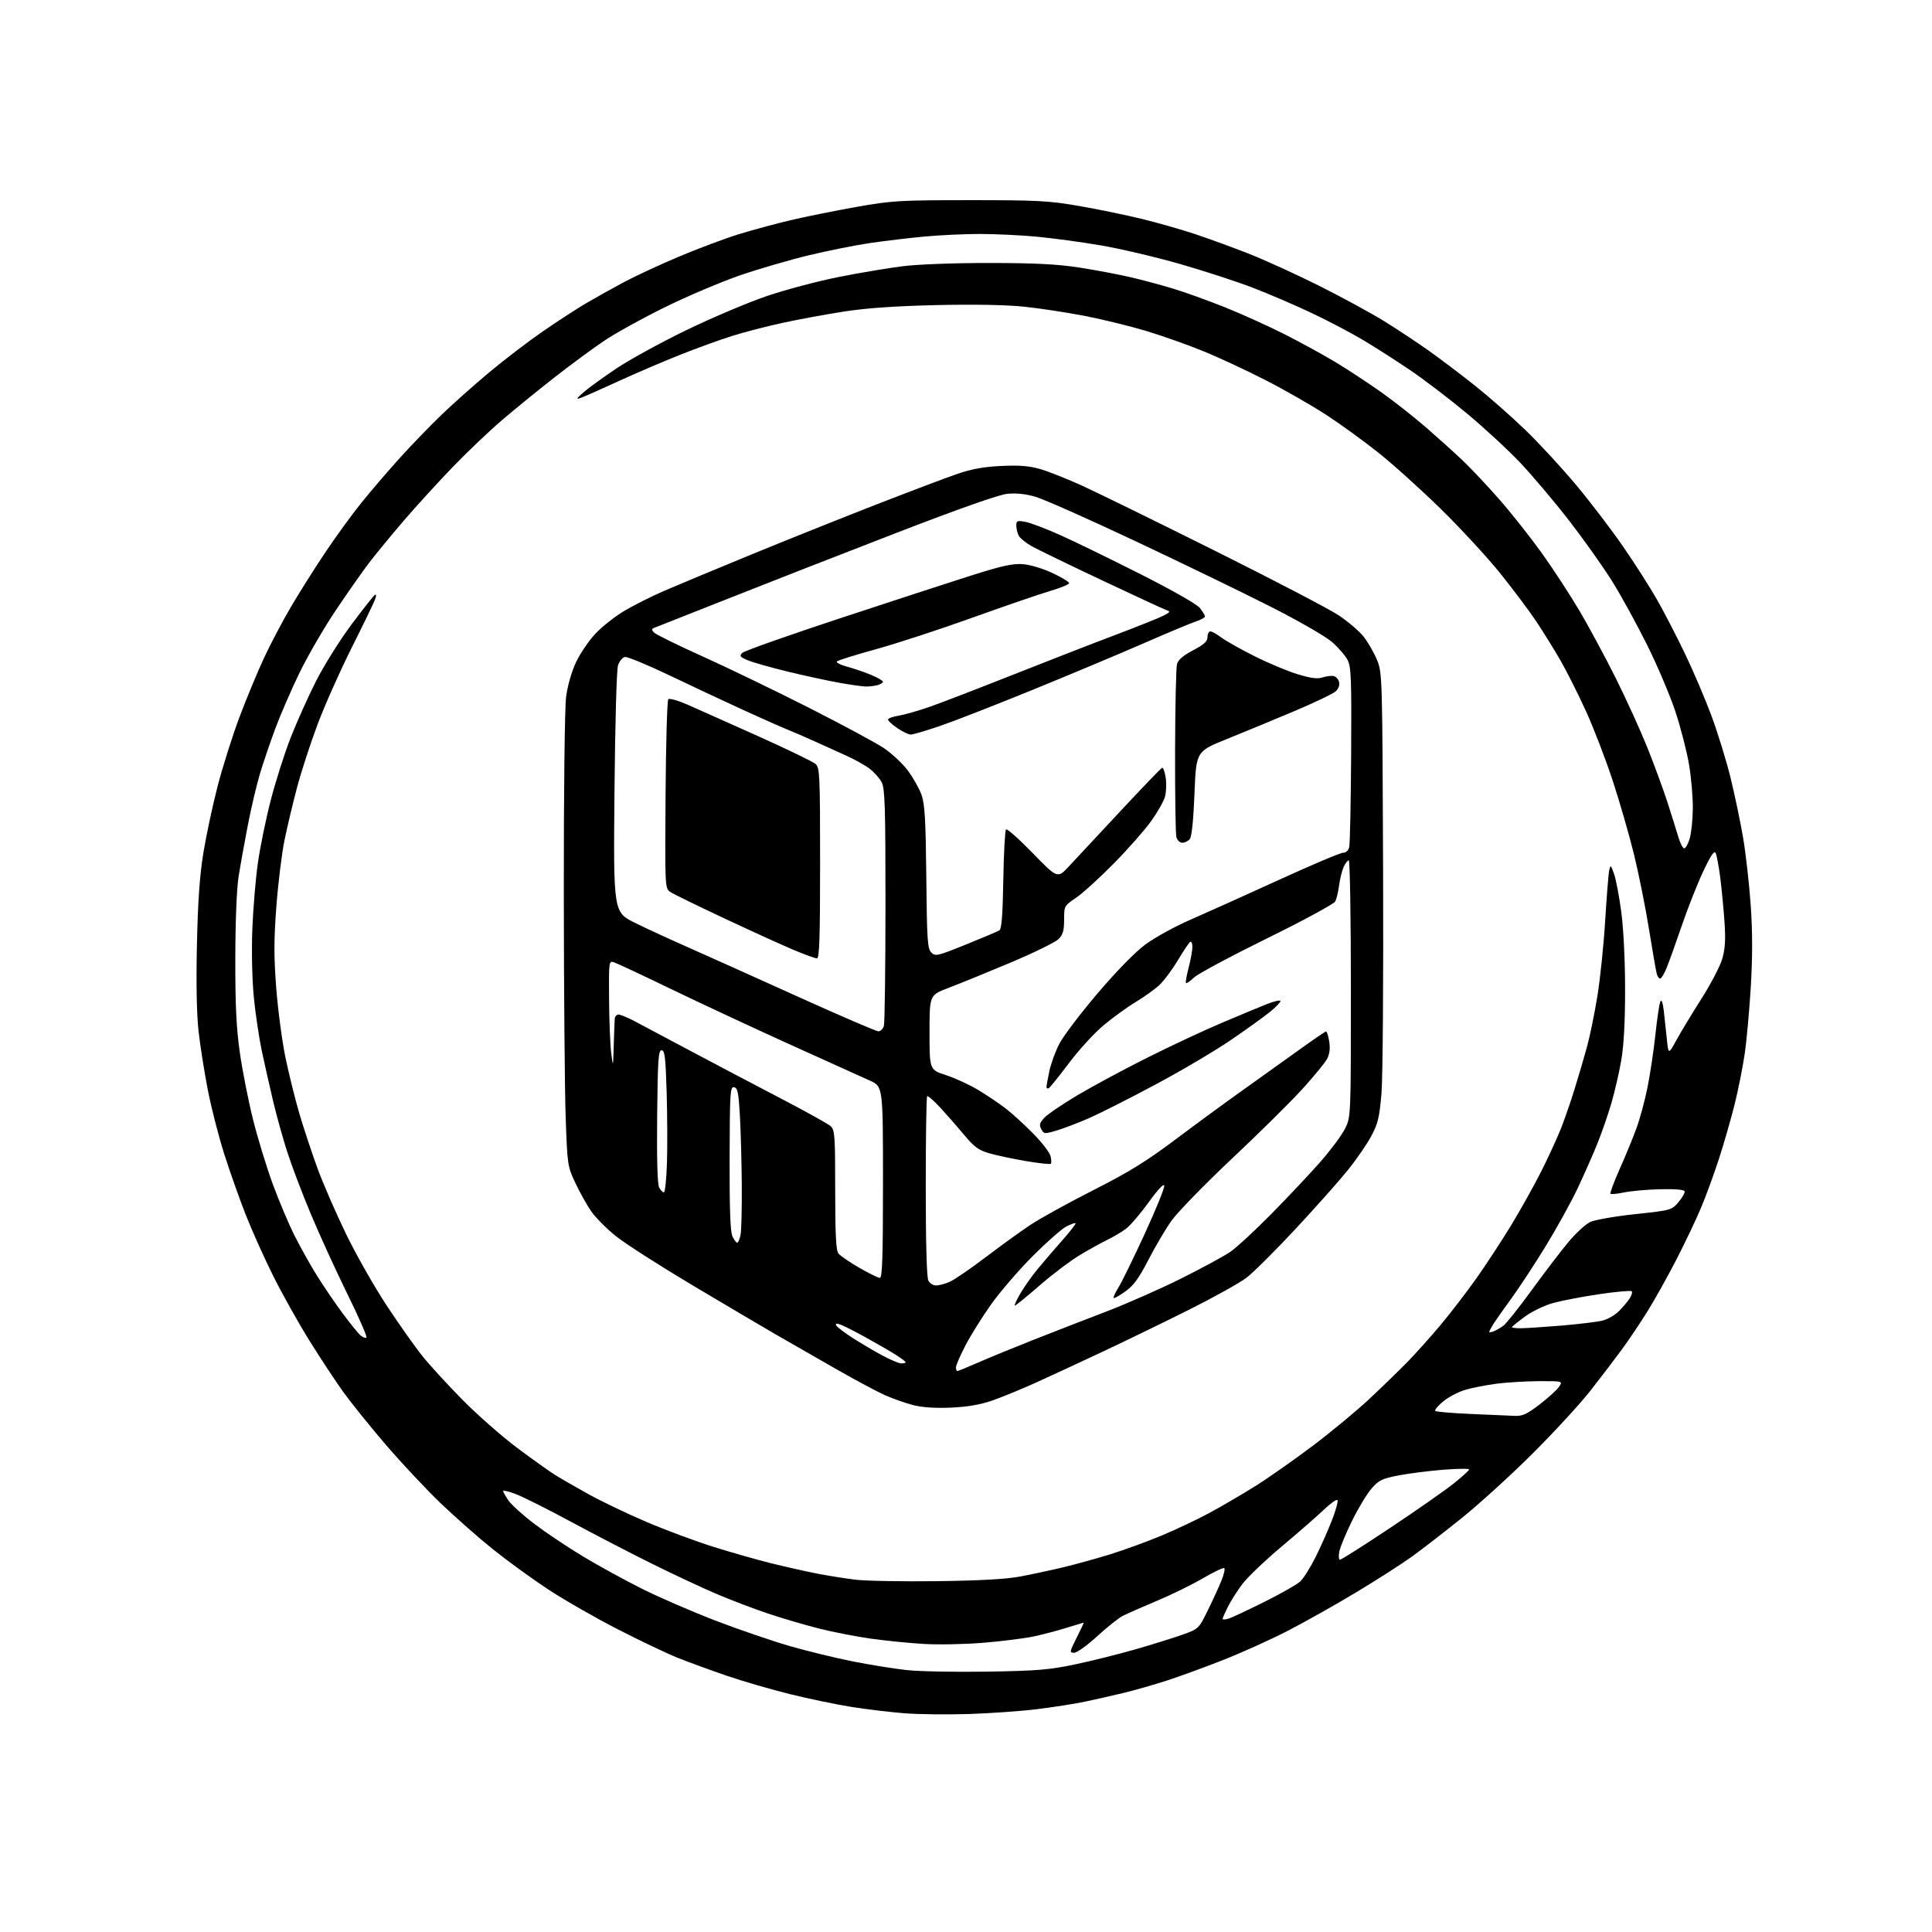 <?xml version="1.0" encoding="UTF-8" standalone="no"?>
<svg 
  version="1.1" 
  xmlns="http://www.w3.org/2000/svg" 
  xmlns:xlink="http://www.w3.org/1999/xlink" 
  xmlns:svg="http://www.w3.org/2000/svg"
  xmlns:rdf="http://www.w3.org/1999/02/22-rdf-syntax-ns#"
  xmlns:cc="http://creativecommons.org/ns#"
  xmlns:dc="http://purl.org/dc/elements/1.1/"
  viewBox="0 0 768 768"
  width="768"
  height="768"
>
<style>svg {background-color: white; }</style>"
<path stroke="none" fill="black" fill-rule="evenodd" d="M385.00,681.35C376.48,681.62 365.00,681.48 359.50,681.05C354.00,680.62 344.60,679.49 338.60,678.55C332.61,677.60 321.58,675.31 314.10,673.46C306.62,671.61 295.32,668.33 289.00,666.17C282.68,664.01 273.90,660.80 269.50,659.05C265.10,657.29 254.30,652.15 245.50,647.63C236.70,643.12 224.32,636.02 218.00,631.87C211.68,627.72 201.78,620.53 196.01,615.91C190.24,611.28 180.84,603.00 175.11,597.50C169.39,592.00 159.64,581.60 153.44,574.39C147.25,567.18 139.63,557.73 136.50,553.39C133.38,549.05 127.32,539.86 123.03,532.97C118.74,526.08 112.31,514.60 108.74,507.47C105.17,500.34 100.22,489.32 97.73,483.00C95.24,476.68 91.37,465.75 89.13,458.71C86.89,451.68 83.95,440.20 82.60,433.21C81.24,426.22 79.60,415.83 78.95,410.12C78.18,403.41 77.94,391.21 78.28,375.62C78.66,358.23 79.38,348.01 80.85,339.00C81.97,332.12 84.52,320.20 86.51,312.50C88.51,304.80 92.42,292.43 95.22,285.00C98.01,277.57 102.40,267.00 104.97,261.50C107.54,256.00 112.27,247.00 115.50,241.50C118.72,236.00 124.83,226.29 129.08,219.93C133.33,213.56 139.88,204.54 143.65,199.87C147.42,195.20 154.32,187.15 159.00,181.97C163.68,176.80 171.21,169.01 175.74,164.67C180.27,160.32 188.82,152.73 194.74,147.79C200.66,142.86 210.22,135.56 216.00,131.58C221.78,127.60 229.43,122.63 233.00,120.54C236.57,118.45 243.17,114.76 247.65,112.35C252.13,109.94 262.08,105.31 269.75,102.07C277.42,98.83 288.15,94.81 293.60,93.13C299.04,91.45 308.31,88.94 314.20,87.55C320.08,86.16 331.78,83.80 340.20,82.30C354.58,79.75 357.31,79.58 385.50,79.57C412.37,79.56 416.90,79.80 428.91,81.87C436.28,83.15 447.53,85.46 453.91,87.02C460.28,88.58 469.77,91.29 475.00,93.03C480.23,94.78 489.68,98.22 496.00,100.69C502.32,103.15 514.92,108.88 524.00,113.42C533.08,117.95 544.77,124.31 550.00,127.53C555.23,130.76 563.25,136.06 567.84,139.32C572.43,142.57 580.76,148.87 586.34,153.31C591.93,157.76 600.95,165.70 606.38,170.95C611.81,176.20 620.83,185.97 626.42,192.65C632.02,199.33 640.43,210.35 645.13,217.15C649.83,223.94 656.01,233.63 658.87,238.68C661.73,243.73 666.72,253.41 669.96,260.18C673.20,266.96 677.88,277.94 680.35,284.59C682.82,291.24 686.22,302.27 687.90,309.09C689.58,315.92 691.83,326.68 692.91,333.00C693.98,339.32 695.34,351.37 695.93,359.76C696.67,370.36 696.68,380.29 695.97,392.26C695.40,401.74 694.30,413.85 693.51,419.16C692.72,424.48 690.92,433.48 689.50,439.16C688.08,444.85 685.32,454.45 683.36,460.50C681.40,466.55 678.20,475.32 676.23,480.00C674.27,484.68 669.89,493.90 666.49,500.51C663.10,507.12 657.95,516.34 655.06,521.01C652.17,525.68 647.49,532.65 644.67,536.50C641.85,540.35 636.18,547.77 632.07,553.00C627.97,558.23 617.60,569.48 609.04,578.00C600.48,586.52 587.85,598.01 580.98,603.52C574.12,609.03 565.27,615.88 561.32,618.73C557.37,621.59 547.35,628.01 539.05,633.00C530.76,637.99 518.46,644.91 511.72,648.37C504.98,651.83 493.59,656.97 486.41,659.80C479.22,662.63 469.21,666.30 464.15,667.95C459.09,669.60 451.25,671.85 446.73,672.94C442.20,674.03 435.23,675.61 431.24,676.45C427.25,677.29 418.70,678.63 412.24,679.42C405.78,680.22 393.52,681.08 385.00,681.35zM392.50,664.50C412.38,664.18 417.13,663.78 427.50,661.59C434.10,660.20 444.90,657.50 451.50,655.60C458.10,653.70 466.43,651.10 470.00,649.83C476.50,647.50 476.50,647.50 480.19,640.00C482.22,635.88 484.64,630.58 485.58,628.23C486.52,625.88 487.02,623.69 486.69,623.36C486.36,623.03 482.56,624.83 478.24,627.36C473.93,629.89 465.64,633.95 459.83,636.38C454.02,638.82 447.91,641.51 446.25,642.37C444.59,643.23 440.03,646.87 436.11,650.47C432.20,654.06 428.09,657.00 426.98,657.00C425.08,657.00 425.14,656.67 428.00,651.00C429.67,647.70 430.91,645.01 430.76,645.01C430.62,645.02 427.57,645.95 424.00,647.07C420.43,648.20 414.50,649.75 410.84,650.53C407.17,651.30 398.17,652.43 390.84,653.03C383.50,653.63 372.77,653.84 367.00,653.48C361.23,653.13 351.77,652.18 346.00,651.36C340.23,650.54 331.04,648.75 325.60,647.38C320.15,646.01 311.04,643.33 305.36,641.43C299.67,639.53 290.33,635.97 284.60,633.52C278.87,631.07 267.28,625.64 258.84,621.45C250.40,617.26 236.01,609.80 226.85,604.86C217.70,599.92 207.91,595.01 205.10,593.95C202.30,592.88 200.00,592.32 200.00,592.69C200.00,593.07 200.95,594.77 202.12,596.47C203.29,598.17 207.94,602.37 212.47,605.80C216.99,609.23 225.60,614.99 231.60,618.61C237.59,622.23 248.12,628.01 255.00,631.46C261.88,634.91 275.15,640.67 284.50,644.25C293.85,647.83 307.12,652.37 314.00,654.35C320.88,656.33 332.12,659.07 339.00,660.44C345.88,661.80 355.55,663.36 360.50,663.89C365.45,664.43 379.85,664.70 392.50,664.50zM488.25,643.47C489.49,643.11 495.90,640.11 502.50,636.82C509.10,633.53 515.56,629.87 516.85,628.67C518.15,627.48 520.89,623.12 522.95,619.00C525.01,614.88 527.96,608.23 529.51,604.24C531.06,600.25 532.01,596.68 531.64,596.30C531.26,595.93 528.83,597.66 526.23,600.15C523.63,602.64 516.10,609.21 509.50,614.75C502.90,620.29 495.87,627.00 493.87,629.66C491.87,632.32 489.28,636.39 488.12,638.71C486.95,641.03 486.00,643.19 486.00,643.53C486.00,643.86 487.01,643.84 488.25,643.47zM372.50,628.54C389.58,628.32 400.07,627.73 405.60,626.68C410.06,625.84 417.66,624.21 422.49,623.06C427.33,621.91 435.83,619.56 441.39,617.84C446.95,616.11 456.18,612.74 461.90,610.35C467.62,607.96 476.17,603.90 480.90,601.34C485.63,598.78 493.72,594.05 498.87,590.83C504.03,587.61 514.35,580.37 521.82,574.74C529.28,569.11 539.47,560.67 544.45,556.00C549.43,551.33 556.14,544.80 559.37,541.51C562.60,538.21 568.50,531.63 572.49,526.89C576.47,522.14 582.90,513.78 586.79,508.30C590.67,502.83 596.97,493.20 600.80,486.90C604.62,480.60 610.00,470.96 612.75,465.48C615.50,459.99 618.96,452.48 620.43,448.78C621.90,445.09 624.40,437.89 625.97,432.78C627.55,427.68 629.76,420.12 630.89,416.00C632.02,411.88 633.86,402.88 634.98,396.00C636.10,389.12 637.50,375.62 638.08,366.00C638.67,356.38 639.39,347.38 639.69,346.00C640.19,343.66 640.32,343.76 641.62,347.43C642.39,349.59 643.69,356.47 644.51,362.73C645.39,369.42 646.00,382.05 646.00,393.42C646.00,406.37 645.49,415.67 644.45,421.62C643.60,426.50 641.85,434.10 640.56,438.50C639.28,442.90 636.80,450.06 635.06,454.41C633.32,458.76 629.74,466.86 627.12,472.41C624.49,477.96 618.74,488.36 614.34,495.53C609.94,502.70 603.88,511.92 600.88,516.03C597.88,520.14 594.66,524.72 593.71,526.21C592.77,527.71 592.00,529.16 592.00,529.43C592.00,529.71 592.80,529.61 593.78,529.22C594.76,528.82 596.49,527.83 597.61,527.00C598.74,526.17 603.75,519.88 608.76,513.00C613.76,506.12 620.31,497.54 623.31,493.92C626.31,490.30 630.28,486.63 632.13,485.76C633.98,484.90 642.02,483.49 650.00,482.64C664.38,481.10 664.52,481.06 667.26,477.82C668.78,476.02 669.86,474.09 669.66,473.53C669.44,472.90 665.64,472.59 659.90,472.74C654.73,472.87 648.30,473.44 645.60,474.01C642.91,474.58 640.48,474.81 640.20,474.53C639.92,474.26 641.55,469.86 643.82,464.76C646.09,459.67 649.09,452.40 650.48,448.60C651.88,444.81 653.89,437.38 654.94,432.10C655.99,426.82 657.41,417.32 658.08,411.00C658.75,404.68 659.63,398.86 660.04,398.08C660.48,397.22 661.00,398.60 661.35,401.58C661.67,404.29 662.22,409.37 662.58,412.88C663.23,419.27 663.23,419.27 666.45,413.38C668.22,410.15 672.68,402.77 676.35,397.00C680.03,391.23 683.74,384.13 684.59,381.24C685.76,377.30 685.99,373.66 685.53,366.74C685.19,361.66 684.43,353.68 683.84,349.00C683.25,344.32 682.41,339.84 681.97,339.04C681.41,338.00 679.94,340.22 676.99,346.54C674.68,351.47 670.87,361.12 668.52,368.00C666.17,374.88 663.47,382.41 662.51,384.75C661.56,387.09 660.41,389.00 659.96,389.00C659.51,389.00 658.90,388.21 658.62,387.25C658.33,386.29 656.94,378.30 655.52,369.50C654.11,360.70 651.40,347.19 649.50,339.49C647.61,331.78 643.81,318.63 641.05,310.25C638.30,301.88 633.55,289.54 630.51,282.84C627.47,276.14 622.89,267.02 620.33,262.58C617.78,258.13 613.43,251.12 610.68,247.00C607.92,242.88 601.51,234.32 596.44,228.00C591.37,221.68 580.75,210.17 572.86,202.43C564.96,194.68 553.77,184.59 548.00,180.00C542.23,175.40 532.88,168.62 527.23,164.93C521.58,161.25 510.78,155.06 503.23,151.19C495.68,147.32 484.55,142.13 478.50,139.66C472.45,137.18 462.29,133.58 455.92,131.65C449.55,129.72 438.53,127.01 431.42,125.62C424.31,124.24 413.39,122.57 407.15,121.92C399.89,121.17 387.25,120.94 372.15,121.28C355.86,121.66 344.45,122.46 335.50,123.84C328.35,124.95 317.32,126.99 311.00,128.36C304.68,129.74 295.68,132.07 291.00,133.55C286.32,135.02 277.10,138.36 270.50,140.98C263.90,143.59 252.88,148.31 246.00,151.47C239.12,154.63 232.38,157.61 231.00,158.10C228.83,158.88 228.96,158.59 232.00,155.92C233.93,154.23 239.80,149.97 245.06,146.45C250.31,142.93 262.91,136.04 273.06,131.13C283.20,126.22 297.57,120.14 305.00,117.63C312.43,115.12 325.25,111.72 333.50,110.09C341.75,108.45 353.23,106.52 359.00,105.81C365.05,105.06 379.68,104.52 393.50,104.54C411.48,104.56 420.39,105.01 429.00,106.35C435.32,107.33 444.32,109.02 449.00,110.10C453.68,111.18 461.32,113.22 466.00,114.63C470.68,116.04 479.95,119.36 486.61,122.02C493.28,124.68 504.08,129.55 510.61,132.86C517.15,136.17 526.44,141.26 531.26,144.19C536.08,147.11 544.11,152.40 549.10,155.94C554.10,159.48 562.08,165.76 566.84,169.89C571.60,174.03 578.13,179.90 581.34,182.95C584.56,186.00 591.08,192.92 595.84,198.33C600.61,203.74 608.25,213.40 612.84,219.80C617.43,226.21 624.24,236.63 627.97,242.97C631.70,249.31 638.13,261.25 642.25,269.50C646.37,277.75 652.01,290.12 654.78,297.00C657.54,303.88 661.18,313.77 662.87,319.00C664.55,324.23 666.50,330.46 667.21,332.85C667.92,335.24 668.95,337.21 669.50,337.23C670.05,337.25 671.03,335.52 671.67,333.39C672.32,331.25 672.88,325.87 672.92,321.43C672.97,316.99 672.29,309.11 671.42,303.93C670.55,298.74 668.11,289.26 665.99,282.85C663.87,276.45 658.80,264.50 654.72,256.31C650.64,248.11 644.42,236.78 640.90,231.13C637.38,225.48 629.70,214.66 623.84,207.07C617.97,199.49 609.19,189.09 604.34,183.97C599.48,178.84 589.89,169.98 583.02,164.27C576.16,158.56 566.04,150.84 560.52,147.11C555.01,143.39 546.66,138.04 541.97,135.24C537.28,132.43 528.05,127.58 521.47,124.46C514.89,121.34 504.32,116.80 498.00,114.37C491.68,111.94 478.69,107.70 469.14,104.96C459.59,102.22 445.42,98.89 437.64,97.55C429.86,96.22 418.32,94.66 412.00,94.07C405.68,93.49 395.55,93.01 389.50,93.00C383.45,93.00 373.55,93.47 367.50,94.03C361.45,94.60 351.77,95.75 346.00,96.59C340.23,97.43 329.20,99.63 321.50,101.48C313.80,103.34 301.43,106.95 294.00,109.51C286.57,112.08 273.30,117.71 264.50,122.03C255.70,126.35 244.84,132.34 240.36,135.34C235.88,138.34 226.88,144.97 220.36,150.07C213.84,155.17 204.45,162.81 199.50,167.05C194.55,171.28 185.77,179.64 179.99,185.63C174.21,191.61 165.44,201.23 160.48,207.00C155.53,212.78 149.42,220.20 146.89,223.50C144.36,226.80 138.42,235.26 133.68,242.30C128.94,249.34 122.40,260.59 119.13,267.30C115.87,274.01 111.53,284.00 109.48,289.50C107.44,295.00 104.68,303.10 103.35,307.50C102.03,311.90 99.86,321.12 98.52,328.00C97.19,334.88 95.53,344.10 94.84,348.50C94.09,353.27 93.56,366.40 93.54,381.00C93.51,399.68 93.94,408.59 95.35,418.50C96.37,425.65 98.73,437.61 100.60,445.08C102.47,452.55 106.00,464.10 108.45,470.74C110.89,477.38 114.76,486.54 117.05,491.10C119.34,495.65 123.32,502.78 125.91,506.94C128.49,511.10 133.11,517.88 136.17,522.02C139.23,526.15 142.48,530.15 143.39,530.91C144.30,531.67 145.33,532.01 145.67,531.67C146.01,531.33 142.57,523.50 138.04,514.27C133.50,505.05 126.97,490.75 123.52,482.50C120.07,474.25 115.84,463.11 114.13,457.74C112.41,452.38 109.91,443.38 108.57,437.74C107.24,432.11 105.23,423.20 104.11,417.94C102.99,412.69 101.55,403.01 100.90,396.44C100.22,389.50 99.97,378.23 100.30,369.50C100.62,361.25 101.61,349.34 102.51,343.04C103.40,336.74 105.71,325.49 107.64,318.04C109.56,310.59 113.13,299.41 115.56,293.19C117.99,286.96 122.54,276.84 125.66,270.69C128.78,264.53 135.09,254.46 139.69,248.29C144.29,242.13 148.49,236.82 149.02,236.49C149.64,236.10 149.64,236.82 149.01,238.48C148.47,239.90 144.26,248.59 139.65,257.78C135.05,266.98 129.00,280.57 126.22,288.00C123.43,295.43 119.77,306.68 118.09,313.00C116.41,319.32 114.16,328.80 113.08,334.05C112.01,339.31 110.56,351.13 109.86,360.32C108.86,373.56 108.85,380.31 109.81,392.77C110.47,401.42 112.13,413.90 113.50,420.50C114.87,427.10 117.39,437.23 119.10,443.00C120.81,448.77 124.02,458.44 126.23,464.49C128.45,470.53 133.54,482.23 137.54,490.49C141.54,498.74 148.83,511.57 153.73,519.00C158.64,526.42 164.99,535.42 167.86,539.00C170.72,542.58 177.89,550.40 183.78,556.38C189.68,562.36 199.45,570.96 205.50,575.49C211.55,580.01 218.35,584.87 220.60,586.28C222.86,587.69 228.85,591.14 233.91,593.95C238.97,596.76 249.29,601.70 256.84,604.93C264.39,608.16 276.40,612.63 283.53,614.87C290.66,617.11 301.00,620.05 306.50,621.41C312.00,622.78 320.10,624.60 324.50,625.47C328.90,626.33 335.88,627.45 340.00,627.95C344.12,628.45 358.75,628.71 372.50,628.54zM532.69,620.00C533.21,620.00 542.14,614.34 552.53,607.41C562.93,600.49 574.27,592.57 577.72,589.83C581.17,587.08 584.00,584.51 584.00,584.13C584.00,583.75 579.39,583.80 573.75,584.24C568.11,584.68 560.12,585.70 556.00,586.49C549.39,587.76 548.11,588.39 545.21,591.72C543.40,593.80 539.92,599.55 537.48,604.50C535.04,609.45 532.76,614.96 532.40,616.75C532.04,618.57 532.16,620.00 532.69,620.00zM602.19,562.83C605.21,562.97 607.03,562.12 612.07,558.25C615.47,555.64 618.93,552.49 619.75,551.25C621.24,549.00 621.24,549.00 611.87,549.03C606.72,549.05 599.12,549.50 595.00,550.03C590.88,550.57 585.25,551.66 582.50,552.47C579.75,553.27 575.79,555.35 573.70,557.08C571.61,558.81 570.18,560.52 570.53,560.87C570.88,561.21 577.32,561.76 584.83,562.08C592.35,562.39 600.16,562.73 602.19,562.83zM378.00,559.55C371.78,559.82 366.60,559.48 363.00,558.55C359.98,557.77 354.96,556.01 351.85,554.63C348.75,553.25 339.97,548.56 332.35,544.21C324.73,539.86 314.00,533.70 308.50,530.53C303.00,527.35 287.93,518.45 275.00,510.75C262.07,503.04 248.48,494.32 244.79,491.36C241.10,488.40 236.69,483.95 234.98,481.47C233.27,478.99 230.45,473.93 228.71,470.23C225.60,463.62 225.53,463.15 224.86,444.00C224.48,433.27 224.15,393.00 224.12,354.50C224.09,314.89 224.48,281.27 225.03,277.05C225.60,272.66 227.20,267.03 228.93,263.33C230.55,259.88 234.02,254.75 236.65,251.94C239.28,249.13 244.48,245.02 248.21,242.81C251.94,240.59 259.15,236.98 264.24,234.78C269.33,232.58 284.75,226.15 298.50,220.50C312.25,214.85 334.52,205.94 348.00,200.69C361.48,195.44 376.10,189.91 380.50,188.40C386.31,186.41 391.13,185.54 398.11,185.22C405.28,184.89 409.22,185.21 413.61,186.49C416.84,187.43 424.37,190.43 430.33,193.15C436.29,195.87 460.12,207.55 483.28,219.10C506.44,230.65 528.43,242.13 532.15,244.60C535.86,247.07 540.32,250.88 542.06,253.07C543.79,255.27 546.18,259.41 547.36,262.28C549.48,267.44 549.50,268.41 549.80,345.46C549.97,388.87 549.68,428.38 549.16,434.62C548.34,444.24 547.77,446.65 545.07,451.66C543.34,454.87 539.22,460.88 535.91,465.00C532.60,469.12 523.28,479.61 515.19,488.31C507.11,497.00 498.25,505.82 495.50,507.92C492.75,510.01 482.40,515.77 472.50,520.72C462.60,525.66 447.30,533.10 438.50,537.23C429.70,541.37 417.77,546.90 412.00,549.52C406.23,552.14 398.35,555.37 394.50,556.71C389.64,558.40 384.60,559.26 378.00,559.55zM380.59,545.00C380.91,545.00 384.71,543.44 389.04,541.54C393.36,539.64 403.11,535.64 410.70,532.65C418.29,529.65 431.25,524.62 439.50,521.47C447.75,518.32 461.25,512.36 469.50,508.24C477.75,504.12 486.52,499.37 489.00,497.68C491.48,495.99 498.84,489.19 505.38,482.56C511.91,475.93 520.62,466.68 524.73,462.01C528.84,457.34 533.29,451.39 534.61,448.79C537.00,444.07 537.00,444.07 537.00,393.03C537.00,364.96 536.62,342.00 536.16,342.00C535.70,342.00 534.78,343.18 534.12,344.63C533.47,346.07 532.66,349.33 532.32,351.88C531.99,354.42 531.30,357.32 530.79,358.33C530.27,359.33 518.15,365.90 503.67,373.02C489.28,380.10 476.23,387.08 474.68,388.55C473.14,390.01 471.68,391.01 471.44,390.78C471.21,390.54 471.69,387.78 472.51,384.63C473.33,381.48 474.00,377.77 474.00,376.39C474.00,375.01 473.61,374.13 473.12,374.42C472.64,374.72 470.43,378.01 468.21,381.73C465.99,385.45 462.67,389.89 460.83,391.60C459.00,393.30 454.80,396.32 451.50,398.29C448.20,400.27 442.48,404.41 438.79,407.49C435.09,410.57 428.88,417.33 424.99,422.52C421.09,427.70 417.48,432.21 416.95,432.53C416.43,432.85 416.00,432.66 416.00,432.11C416.00,431.55 416.51,428.71 417.13,425.80C417.74,422.88 419.51,418.02 421.06,415.00C422.60,411.98 429.41,402.98 436.20,395.00C443.72,386.15 451.15,378.55 455.24,375.50C458.92,372.75 467.02,368.29 473.22,365.60C479.42,362.90 495.17,355.81 508.21,349.85C521.25,343.88 532.79,339.00 533.85,339.00C535.02,339.00 536.00,338.12 536.34,336.75C536.64,335.51 536.98,318.98 537.10,300.00C537.28,269.86 537.11,265.10 535.69,262.36C534.80,260.64 532.04,257.44 529.55,255.26C527.00,253.01 516.45,246.92 505.27,241.25C494.40,235.72 470.20,224.00 451.50,215.18C432.80,206.37 414.83,198.39 411.57,197.46C407.69,196.34 403.84,195.94 400.41,196.30C397.04,196.64 381.30,202.19 356.34,211.83C334.98,220.08 305.12,231.74 290.00,237.75C274.88,243.75 261.63,248.98 260.57,249.37C258.90,249.98 258.84,250.26 260.07,251.50C260.86,252.28 269.56,256.55 279.42,260.99C289.27,265.43 308.16,274.56 321.39,281.26C334.63,287.97 348.08,295.21 351.29,297.35C354.50,299.49 358.83,303.55 360.93,306.37C363.02,309.19 365.46,313.52 366.33,316.00C367.63,319.63 367.99,325.94 368.22,348.72C368.47,373.73 368.69,377.12 370.20,378.63C371.81,380.24 372.61,380.06 383.96,375.47C390.59,372.80 396.57,370.26 397.26,369.84C398.16,369.29 398.59,363.78 398.83,349.79C399.01,339.18 399.50,330.15 399.91,329.73C400.32,329.30 405.08,333.52 410.50,339.10C420.36,349.26 420.36,349.26 424.93,344.37C427.44,341.68 436.62,331.83 445.33,322.49C454.04,313.15 461.52,305.37 461.96,305.21C462.40,305.05 463.04,306.85 463.39,309.21C463.74,311.57 463.60,314.98 463.07,316.79C462.55,318.60 460.08,322.94 457.58,326.44C455.09,329.93 448.43,337.48 442.78,343.22C437.12,348.96 430.36,355.11 427.75,356.88C423.05,360.06 423.00,360.15 423.00,365.59C423.00,369.96 422.54,371.55 420.75,373.34C419.51,374.57 410.85,378.80 401.50,382.74C392.15,386.67 381.12,391.16 377.00,392.72C369.50,395.55 369.50,395.55 369.50,410.41C369.50,425.27 369.50,425.27 376.12,427.41C379.76,428.59 385.61,431.30 389.12,433.44C392.63,435.57 397.52,438.88 400.00,440.81C402.48,442.73 407.30,447.14 410.72,450.62C414.15,454.10 417.24,458.10 417.59,459.52C417.95,460.93 418.00,462.33 417.72,462.62C417.43,462.90 412.99,462.42 407.85,461.55C402.71,460.67 396.17,459.29 393.32,458.47C389.04,457.24 387.31,455.99 383.35,451.24C380.72,448.08 376.43,443.19 373.83,440.36C371.23,437.54 368.86,435.48 368.55,435.78C368.25,436.08 368.00,452.26 368.00,471.73C368.00,494.22 368.38,507.84 369.04,509.07C369.60,510.13 370.97,511.00 372.07,511.00C373.17,511.00 375.54,510.38 377.35,509.63C379.16,508.87 385.56,504.51 391.57,499.95C397.58,495.38 405.65,489.54 409.50,486.97C413.35,484.40 424.60,478.19 434.50,473.17C448.76,465.94 455.62,461.71 467.53,452.77C475.79,446.57 487.62,437.90 493.82,433.50C500.02,429.10 509.90,422.02 515.79,417.78C521.68,413.53 526.78,410.04 527.12,410.03C527.46,410.01 528.03,411.81 528.39,414.02C528.81,416.69 528.55,418.97 527.59,420.83C526.80,422.36 522.40,427.74 517.82,432.79C513.25,437.83 500.61,450.33 489.75,460.55C478.88,470.78 468.03,481.93 465.63,485.33C463.24,488.72 459.12,495.71 456.48,500.86C452.95,507.75 450.63,510.98 447.69,513.11C445.50,514.70 443.31,516.00 442.84,516.00C442.36,516.00 443.07,514.26 444.41,512.14C445.75,510.02 450.51,500.32 454.99,490.59C459.46,480.86 462.99,472.19 462.81,471.32C462.62,470.35 460.22,472.91 456.61,477.93C453.37,482.43 449.32,487.16 447.61,488.44C445.90,489.73 442.70,491.63 440.50,492.68C438.30,493.74 433.35,496.47 429.50,498.76C425.65,501.06 418.35,506.55 413.28,510.97C408.21,515.38 403.78,519.00 403.44,519.00C403.09,519.00 404.05,516.86 405.56,514.25C407.08,511.64 410.16,507.27 412.41,504.54C414.66,501.81 419.08,496.66 422.23,493.10C425.38,489.54 427.78,486.45 427.57,486.24C427.36,486.03 425.68,486.63 423.84,487.58C422.00,488.53 415.97,493.85 410.44,499.40C404.91,504.96 397.51,513.55 393.99,518.50C390.48,523.45 385.89,530.79 383.80,534.80C381.71,538.82 380.00,542.76 380.00,543.55C380.00,544.35 380.26,545.00 380.59,545.00zM358.25,541.98C359.21,541.99 360.00,541.78 360.00,541.51C360.00,541.24 358.23,539.91 356.06,538.54C353.90,537.17 348.50,534.05 344.06,531.60C339.63,529.14 335.04,526.83 333.88,526.46C332.37,525.98 331.96,526.13 332.49,526.98C332.89,527.63 335.76,529.80 338.86,531.80C341.96,533.80 347.20,536.90 350.50,538.69C353.80,540.49 357.29,541.96 358.25,541.98zM604.45,528.00C606.34,528.00 613.65,527.52 620.70,526.94C627.74,526.35 635.13,525.45 637.12,524.93C639.11,524.42 641.98,522.76 643.50,521.25C645.02,519.74 646.94,517.47 647.76,516.22C648.59,514.96 648.98,513.65 648.63,513.29C648.27,512.94 642.48,513.46 635.75,514.45C629.02,515.45 620.75,517.03 617.37,517.97C613.94,518.92 608.95,521.33 606.11,523.42C603.30,525.48 601.00,527.36 601.00,527.59C601.00,527.81 602.55,528.00 604.45,528.00zM349.75,507.98C350.73,508.00 351.00,499.73 351.00,469.94C351.00,431.89 351.00,431.89 345.75,429.54C342.86,428.26 328.57,421.80 314.00,415.19C299.43,408.59 278.17,398.68 266.76,393.16C255.36,387.65 245.12,382.86 244.01,382.50C242.05,381.88 242.00,382.26 242.11,397.18C242.17,405.61 242.55,415.20 242.96,418.50C243.71,424.50 243.71,424.49 243.98,415.25C244.13,410.16 244.31,405.48 244.38,404.83C244.44,404.19 244.98,403.51 245.57,403.31C246.15,403.12 249.08,404.25 252.07,405.84C255.06,407.43 265.38,412.92 275.00,418.03C284.62,423.15 300.56,431.54 310.42,436.67C320.28,441.80 329.16,446.74 330.17,447.65C331.85,449.17 332.00,451.31 332.00,472.96C332.00,490.35 332.33,497.05 333.25,498.24C333.94,499.14 337.65,501.69 341.50,503.92C345.35,506.14 349.06,507.97 349.75,507.98zM293.04,494.00C293.43,494.00 294.03,492.59 294.38,490.88C294.72,489.16 294.94,480.27 294.87,471.12C294.80,461.98 294.47,449.55 294.12,443.51C293.60,434.28 293.23,432.47 291.81,432.20C290.25,431.90 290.11,434.17 290.03,460.33C289.97,480.33 290.30,489.56 291.13,491.39C291.79,492.83 292.64,494.00 293.04,494.00zM263.91,474.00C264.37,474.00 264.92,468.71 265.13,462.25C265.33,455.79 265.27,443.07 265.00,434.00C264.58,420.22 264.25,417.50 263.00,417.50C261.71,417.50 261.46,421.21 261.23,443.78C261.06,460.77 261.34,470.76 262.02,472.03C262.60,473.12 263.45,474.00 263.91,474.00zM420.13,449.37C415.20,450.83 414.97,450.81 413.92,448.85C413.03,447.18 413.25,446.36 415.16,444.31C416.45,442.93 422.35,438.92 428.28,435.39C434.21,431.86 446.58,425.20 455.78,420.59C464.98,415.97 478.35,409.71 485.50,406.68C492.65,403.64 500.86,400.23 503.75,399.09C506.64,397.96 509.00,397.44 509.00,397.95C509.00,398.45 507.09,400.42 504.75,402.31C502.41,404.21 495.46,409.21 489.29,413.42C483.13,417.64 469.74,425.55 459.54,431.00C449.34,436.46 437.46,442.48 433.12,444.39C428.79,446.29 422.94,448.53 420.13,449.37zM349.13,409.96C350.03,409.98 351.04,408.99 351.37,407.75C351.70,406.51 351.98,384.89 351.99,359.70C352.00,320.94 351.77,313.46 350.50,311.00C349.68,309.41 347.52,306.97 345.71,305.59C343.90,304.21 339.73,301.88 336.46,300.41C333.18,298.94 327.57,296.40 324.00,294.77C320.43,293.14 315.48,291.00 313.00,290.01C310.52,289.02 302.43,285.43 295.00,282.02C287.57,278.61 274.44,272.45 265.82,268.33C257.20,264.20 249.36,260.98 248.39,261.16C247.43,261.35 246.20,262.85 245.67,264.50C245.11,266.20 244.50,288.11 244.26,315.07C243.84,362.63 243.84,362.63 252.50,366.89C257.27,369.23 266.64,373.55 273.34,376.50C280.03,379.45 299.45,388.17 316.50,395.89C333.55,403.60 348.24,409.93 349.13,409.96zM324.75,380.98C324.06,380.97 319.90,379.46 315.50,377.61C311.10,375.77 298.79,370.17 288.14,365.17C277.49,360.17 267.77,355.43 266.55,354.62C264.32,353.17 264.32,353.17 264.57,315.97C264.71,295.51 265.20,278.40 265.66,277.95C266.12,277.49 269.65,278.50 273.50,280.19C277.35,281.88 289.95,287.51 301.49,292.69C313.04,297.88 323.28,302.84 324.24,303.72C325.86,305.18 326.00,308.32 326.00,343.15C326.00,372.77 325.73,381.00 324.75,380.98zM469.99,335.00C469.01,335.00 467.97,334.00 467.63,332.75C467.30,331.51 467.07,316.10 467.11,298.50C467.16,280.90 467.50,265.38 467.87,264.00C468.34,262.28 470.34,260.56 474.27,258.50C478.65,256.21 479.99,254.97 480.00,253.25C480.00,252.01 480.52,251.00 481.16,251.00C481.79,251.00 483.71,252.07 485.43,253.38C487.14,254.68 493.06,258.02 498.58,260.79C504.10,263.56 511.85,266.81 515.81,268.01C521.11,269.62 523.73,269.96 525.75,269.29C527.26,268.79 529.24,268.54 530.15,268.74C531.05,268.94 532.03,270.00 532.31,271.09C532.62,272.28 532.09,273.77 530.99,274.79C529.98,275.74 522.48,279.33 514.32,282.77C506.17,286.20 494.10,291.20 487.50,293.86C475.50,298.71 475.50,298.71 474.83,315.40C474.41,326.04 473.73,332.62 472.96,333.55C472.30,334.35 470.96,335.00 469.99,335.00zM362.04,292.00C361.17,292.00 358.78,290.86 356.73,289.46C354.68,288.07 353.00,286.53 353.00,286.05C353.00,285.57 354.91,284.86 357.25,284.48C359.59,284.10 365.10,282.53 369.50,280.99C373.90,279.46 388.52,273.83 402.00,268.49C415.48,263.15 433.97,255.95 443.10,252.50C452.23,249.05 461.01,245.53 462.60,244.69C465.28,243.27 465.35,243.10 463.50,242.45C462.40,242.06 450.93,236.75 438.00,230.65C425.07,224.55 412.58,218.49 410.23,217.19C407.89,215.88 405.53,213.98 404.98,212.97C404.44,211.96 404.00,210.15 404.00,208.95C404.00,206.99 404.36,206.84 407.66,207.46C409.68,207.84 415.86,210.19 421.41,212.68C426.96,215.16 441.28,222.14 453.24,228.17C466.11,234.67 475.79,240.19 476.99,241.71C478.09,243.12 479.00,244.62 479.00,245.06C479.00,245.49 477.38,246.38 475.40,247.03C473.42,247.69 464.08,251.59 454.65,255.71C445.22,259.83 425.35,268.16 410.50,274.22C395.65,280.28 379.02,286.76 373.55,288.62C368.08,290.48 362.90,292.00 362.04,292.00zM344.00,272.90C342.62,272.85 337.90,272.18 333.50,271.39C329.10,270.61 320.00,268.63 313.28,267.01C306.56,265.38 299.39,263.35 297.34,262.50C294.13,261.15 293.82,260.76 295.06,259.54C295.85,258.76 313.15,252.64 333.50,245.92C353.85,239.21 377.48,231.50 386.00,228.80C398.21,224.93 402.58,223.96 406.56,224.26C409.45,224.47 414.49,225.98 418.31,227.76C421.99,229.49 425.00,231.30 425.00,231.80C425.00,232.30 421.51,233.74 417.25,234.99C412.99,236.25 399.07,241.03 386.33,245.61C373.58,250.20 356.48,255.79 348.33,258.04C340.17,260.29 333.14,262.48 332.70,262.92C332.25,263.35 334.05,264.29 336.70,265.00C339.34,265.71 343.64,267.18 346.25,268.27C348.86,269.36 351.00,270.59 351.00,271.01C351.00,271.42 349.99,272.04 348.75,272.37C347.51,272.70 345.38,272.94 344.00,272.90z" />

</svg>